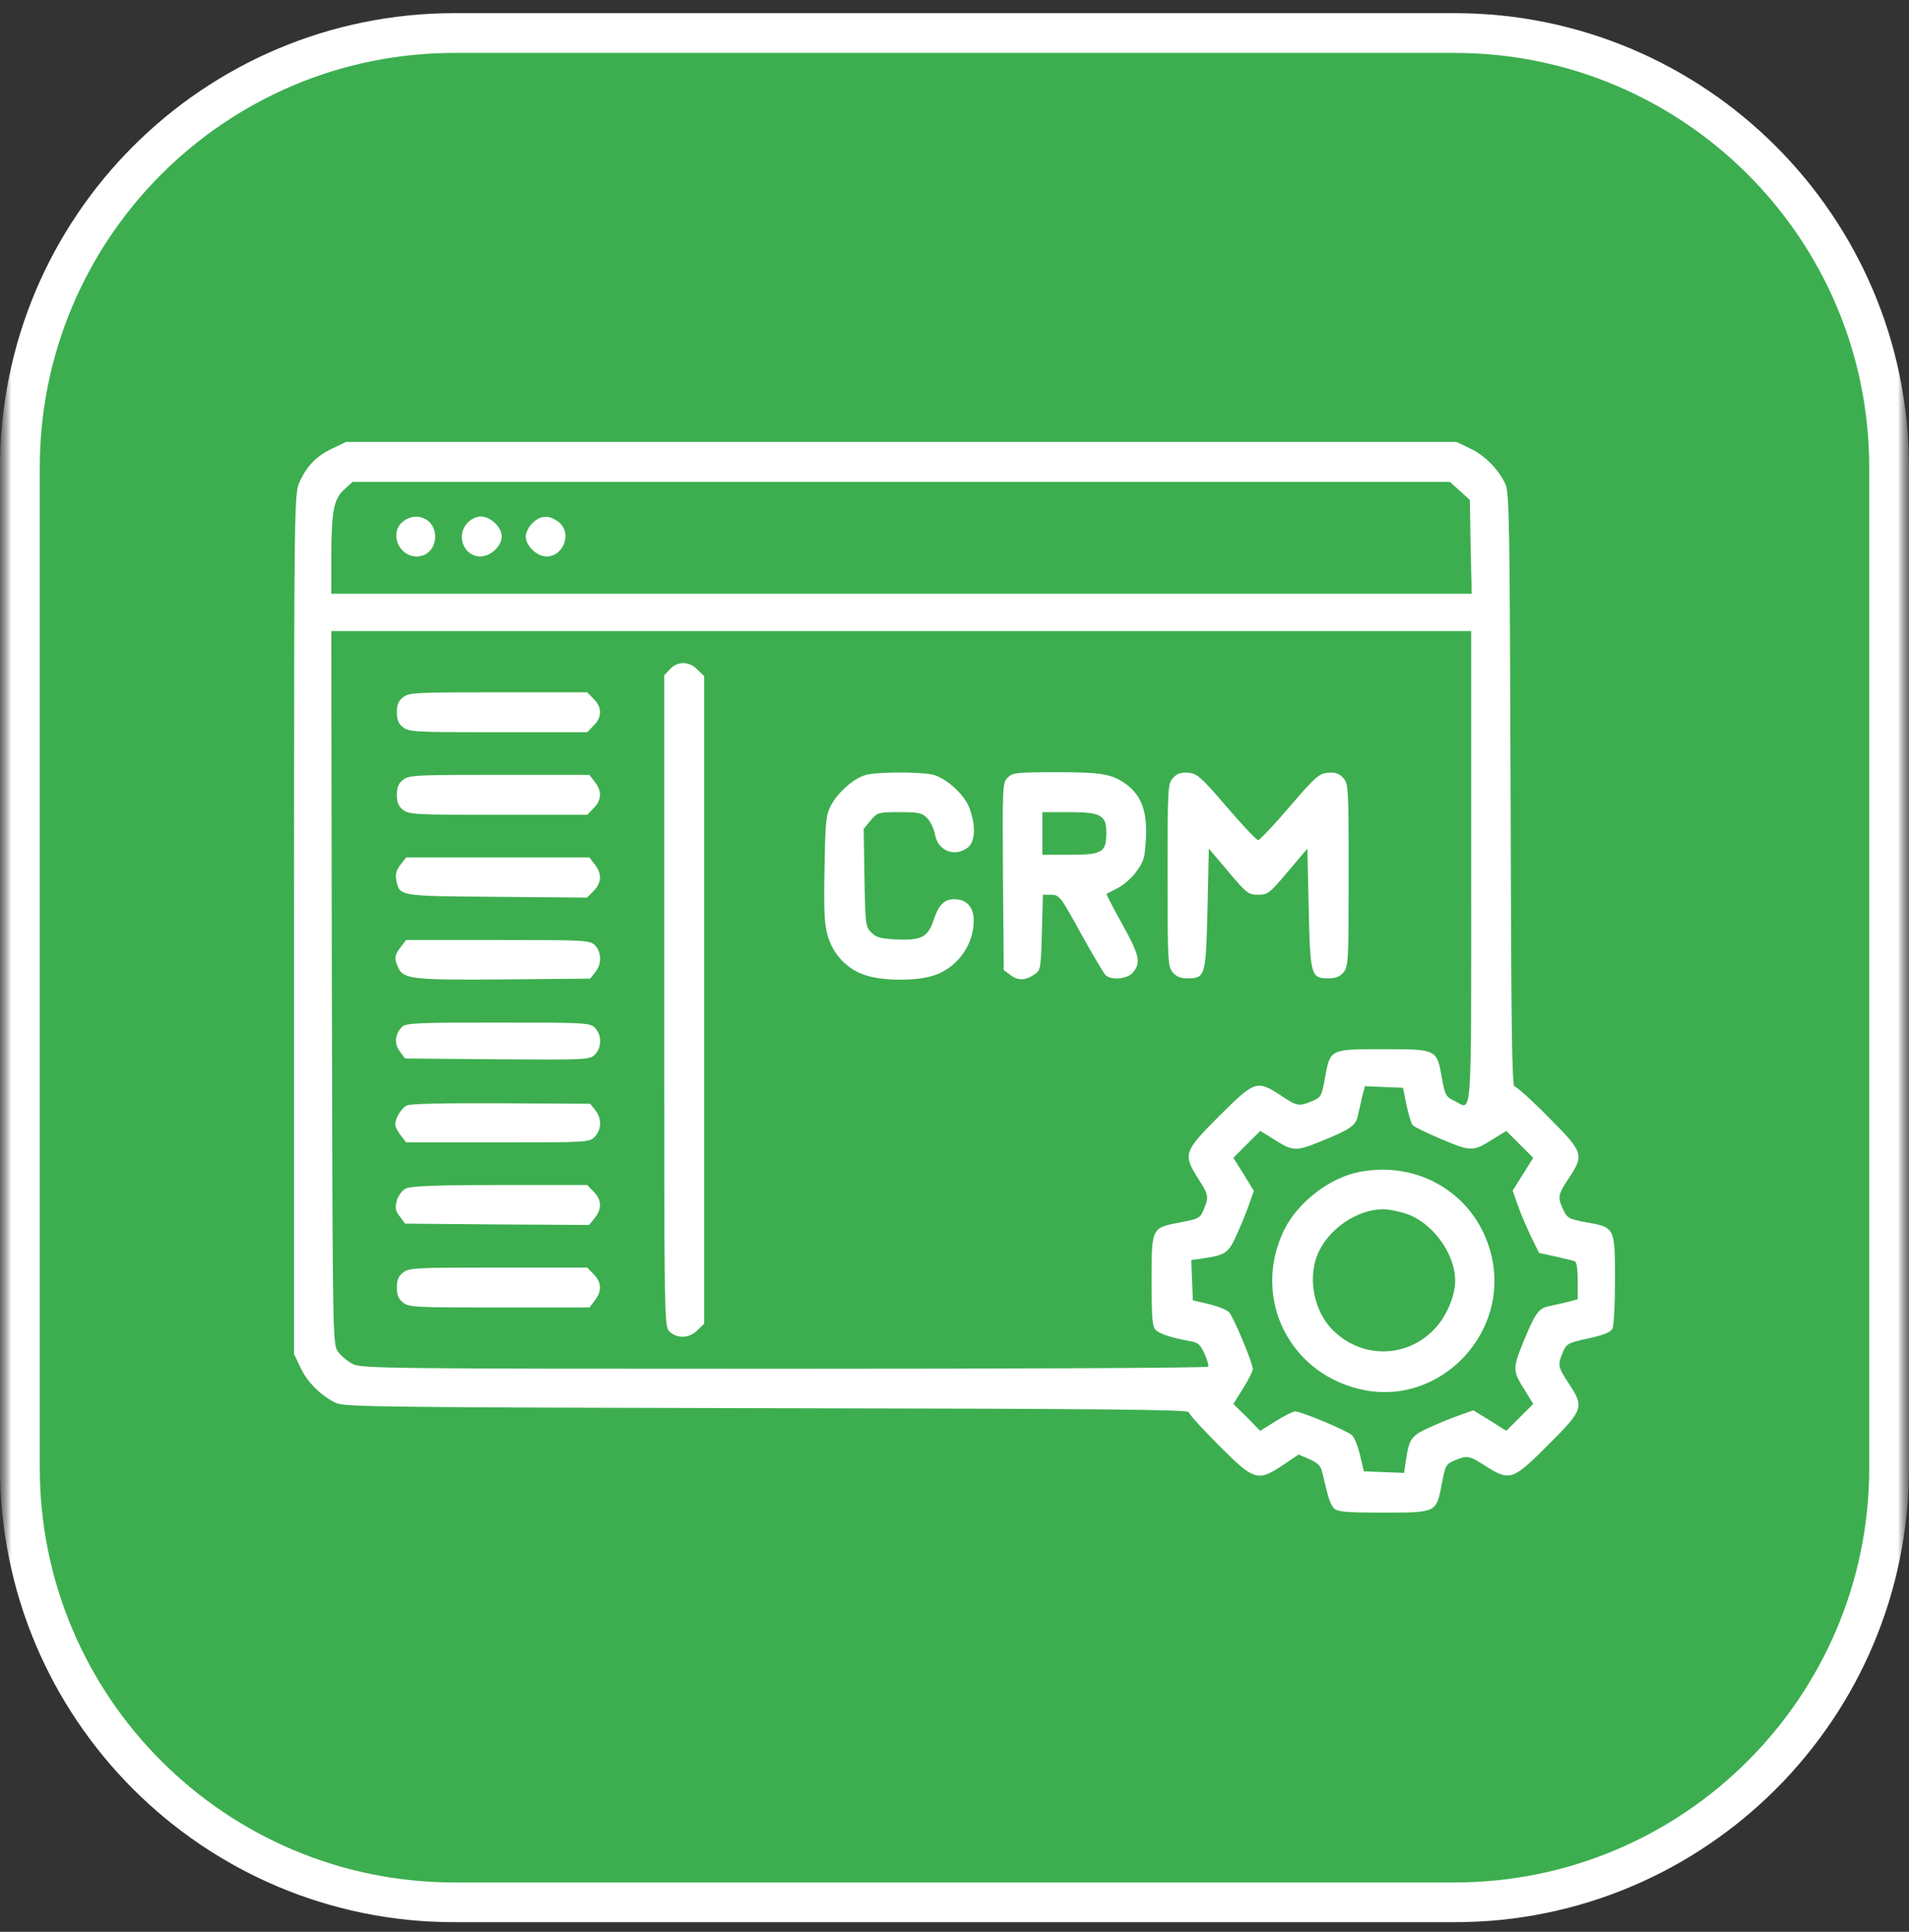 <svg xmlns="http://www.w3.org/2000/svg" width="84" height="85" viewBox="0 0 84 85" fill="none"><rect x="0" y="0" width="84" height="85" fill="#333333" stroke="none"/><g clip-path="url(#clip0_1311_502)"><mask id="mask0_1311_502" style="mask-type:luminance" maskUnits="userSpaceOnUse" x="0" y="0" width="84" height="85"><path d="M84 0H0V85H84V0Z" fill="white"></path></mask><g mask="url(#mask0_1311_502)"><mask id="mask1_1311_502" style="mask-type:luminance" maskUnits="userSpaceOnUse" x="0" y="0" width="84" height="85"><path d="M84 0H0V85H84V0Z" fill="white"></path></mask><g mask="url(#mask1_1311_502)"><path d="M64 1.453H20C9.438 1.453 0.875 10.016 0.875 20.578V64.578C0.875 75.141 9.438 83.703 20 83.703H64C74.562 83.703 83.125 75.141 83.125 64.578V20.578C83.125 10.016 74.562 1.453 64 1.453Z" fill="#3cae4f"></path><path d="M64 1.453H20C9.438 1.453 0.875 10.016 0.875 20.578V64.578C0.875 75.141 9.438 83.703 20 83.703H64C74.562 83.703 83.125 75.141 83.125 64.578V20.578C83.125 10.016 74.562 1.453 64 1.453Z" stroke="white" stroke-width="1.75"></path></g></g><path d="M14.637 19.727C13.934 20.055 13.5 20.5 13.184 21.203C12.949 21.73 12.938 21.871 12.938 40.656V59.582L13.219 60.168C13.512 60.812 14.145 61.434 14.801 61.738C15.188 61.902 16.945 61.926 33.762 61.961C48.469 61.984 52.312 62.02 52.312 62.137C52.312 62.219 52.91 62.875 53.637 63.602C55.195 65.16 55.336 65.207 56.461 64.457L57.141 64L57.633 64.211C58.031 64.398 58.125 64.504 58.207 64.879C58.441 65.91 58.535 66.203 58.711 66.379C58.863 66.519 59.238 66.555 60.879 66.555C63.223 66.555 63.199 66.566 63.445 65.277C63.598 64.481 63.621 64.422 64.008 64.258C64.57 64.023 64.652 64.047 65.367 64.504C66.434 65.184 66.562 65.137 68.121 63.578C69.68 62.02 69.715 61.914 69.035 60.883C68.555 60.156 68.531 60.062 68.766 59.5C68.93 59.125 68.988 59.09 69.879 58.891C70.547 58.75 70.863 58.621 70.945 58.469C71.016 58.352 71.062 57.391 71.062 56.312C71.062 54.004 71.062 54.004 69.797 53.781C69.047 53.641 68.965 53.605 68.789 53.23C68.531 52.68 68.543 52.574 69.035 51.836C69.715 50.805 69.68 50.699 68.121 49.141C67.394 48.402 66.727 47.805 66.644 47.805C66.527 47.805 66.492 45.074 66.469 34.762C66.434 23.031 66.41 21.684 66.246 21.309C65.941 20.652 65.32 20.02 64.676 19.727L64.09 19.445H39.656H15.223L14.637 19.727ZM64.242 21.602L64.676 22L64.711 24.062L64.758 26.125H39.668H14.578V24.449C14.59 22.445 14.684 21.953 15.164 21.52L15.516 21.203H39.656H63.797L64.242 21.602ZM64.734 38.195C64.734 49.703 64.793 48.824 63.996 48.438C63.621 48.262 63.586 48.18 63.445 47.43C63.223 46.164 63.234 46.164 60.867 46.164C58.5 46.164 58.535 46.152 58.301 47.43C58.16 48.238 58.125 48.285 57.738 48.449C57.152 48.695 57.082 48.684 56.344 48.191C55.312 47.512 55.207 47.547 53.648 49.105C52.09 50.664 52.043 50.793 52.723 51.859C53.18 52.574 53.203 52.656 52.969 53.219C52.805 53.605 52.746 53.629 51.949 53.781C50.66 54.027 50.672 54.004 50.672 56.348C50.672 57.988 50.707 58.363 50.848 58.516C51.035 58.691 51.516 58.855 52.348 59.008C52.723 59.066 52.816 59.16 53.004 59.57C53.121 59.828 53.191 60.086 53.168 60.133C53.145 60.191 44.754 60.227 34.523 60.227C17.051 60.227 15.902 60.215 15.527 60.016C15.305 59.91 15.012 59.664 14.883 59.488C14.637 59.16 14.637 59.125 14.602 43.457L14.578 27.766H39.656H64.734V38.195ZM61.887 48.613C61.969 49.023 62.098 49.434 62.156 49.504C62.227 49.586 62.812 49.867 63.457 50.137C64.746 50.676 64.816 50.676 65.707 50.113L66.281 49.762L66.867 50.348L67.465 50.945L67.008 51.672L66.562 52.387L66.773 52.996C66.891 53.336 67.148 53.945 67.348 54.367L67.723 55.129L68.426 55.281C68.812 55.375 69.199 55.457 69.281 55.492C69.375 55.516 69.422 55.797 69.422 56.348V57.168L68.988 57.285C68.742 57.344 68.367 57.426 68.156 57.473C67.699 57.566 67.547 57.777 67.008 59.102C66.551 60.238 66.562 60.332 67.113 61.199L67.465 61.773L66.879 62.359L66.281 62.957L65.555 62.5L64.828 62.055L64.231 62.266C63.891 62.383 63.293 62.629 62.883 62.816C62.098 63.168 62.004 63.309 61.863 64.258L61.781 64.809L60.891 64.773L60.012 64.738L59.848 64.035C59.754 63.648 59.602 63.25 59.484 63.145C59.273 62.945 57.258 62.102 56.988 62.102C56.895 62.102 56.52 62.289 56.145 62.523L55.453 62.957L54.867 62.359L54.27 61.773L54.703 61.082C54.938 60.707 55.125 60.332 55.125 60.238C55.125 59.969 54.281 57.953 54.082 57.742C53.977 57.625 53.578 57.473 53.191 57.379L52.488 57.215L52.453 56.336L52.418 55.445L52.969 55.363C53.918 55.223 54.059 55.129 54.41 54.344C54.598 53.934 54.844 53.336 54.961 52.996L55.172 52.398L54.727 51.672L54.27 50.945L54.867 50.348L55.453 49.762L56.027 50.113C56.895 50.664 56.988 50.676 58.125 50.219C59.449 49.68 59.66 49.527 59.754 49.07C59.801 48.859 59.883 48.484 59.941 48.238L60.059 47.793L60.902 47.828L61.734 47.863L61.887 48.613Z" fill="white"></path><path d="M17.73 22.949C17.121 23.441 17.531 24.484 18.34 24.484C18.809 24.484 19.148 24.109 19.148 23.605C19.148 22.844 18.328 22.469 17.73 22.949Z" fill="white"></path><path d="M20.578 22.996C20.039 23.559 20.402 24.484 21.141 24.484C21.586 24.484 22.078 24.027 22.078 23.605C22.078 23.195 21.586 22.727 21.164 22.727C20.965 22.727 20.73 22.832 20.578 22.996Z" fill="white"></path><path d="M23.426 23.02C23.262 23.172 23.133 23.441 23.133 23.605C23.133 24.016 23.625 24.484 24.047 24.484C24.809 24.484 25.184 23.441 24.586 22.973C24.176 22.645 23.777 22.668 23.426 23.02Z" fill="white"></path><path d="M29.484 29.442L29.227 29.711V44.031C29.227 58.199 29.227 58.352 29.461 58.586C29.789 58.914 30.34 58.891 30.691 58.527L30.984 58.246V43.996V29.746L30.691 29.465C30.328 29.09 29.824 29.078 29.484 29.442Z" fill="white"></path><path d="M17.73 30.684C17.531 30.836 17.461 31.023 17.461 31.34C17.461 31.656 17.531 31.844 17.73 31.996C17.988 32.207 18.27 32.219 21.926 32.219H25.84L26.121 31.926C26.496 31.562 26.496 31.117 26.121 30.754L25.84 30.461H21.926C18.27 30.461 17.988 30.473 17.73 30.684Z" fill="white"></path><path d="M38.074 34.105C37.571 34.246 36.879 34.855 36.574 35.418C36.34 35.863 36.316 36.109 36.281 38.219C36.246 40.094 36.27 40.645 36.422 41.184C36.68 42.039 37.313 42.684 38.145 42.93C38.93 43.164 40.254 43.164 41.028 42.941C42.047 42.637 42.797 41.676 42.844 40.609C42.879 39.953 42.563 39.566 42 39.566C41.543 39.566 41.309 39.801 41.074 40.504C40.828 41.23 40.547 41.383 39.457 41.336C38.754 41.301 38.555 41.254 38.344 41.031C38.086 40.785 38.074 40.668 38.039 38.617L38.004 36.473L38.309 36.098C38.613 35.746 38.649 35.734 39.586 35.734C40.453 35.734 40.582 35.77 40.816 36.016C40.957 36.168 41.098 36.484 41.145 36.719C41.262 37.445 42.024 37.738 42.598 37.281C42.926 37.012 42.938 36.273 42.645 35.523C42.41 34.938 41.66 34.258 41.074 34.094C40.559 33.953 38.566 33.953 38.074 34.105Z" fill="white"></path><path d="M44.344 34.211C44.109 34.445 44.109 34.574 44.133 38.57L44.168 42.684L44.484 42.918C44.813 43.164 45.164 43.141 45.574 42.836C45.785 42.684 45.809 42.508 45.844 41.02L45.891 39.367H46.254C46.617 39.379 46.664 39.438 47.566 41.078C48.082 42.016 48.574 42.836 48.656 42.918C48.938 43.152 49.629 43.07 49.863 42.777C50.215 42.344 50.133 42.016 49.371 40.645C48.973 39.93 48.668 39.344 48.691 39.332C48.715 39.32 48.949 39.191 49.207 39.063C49.465 38.922 49.84 38.594 50.028 38.313C50.344 37.879 50.379 37.715 50.426 36.836C50.473 35.699 50.227 35.02 49.582 34.527C48.949 34.059 48.516 33.977 46.5 33.977C44.731 33.977 44.555 34 44.344 34.211ZM48.422 35.922C48.621 36.063 48.68 36.215 48.68 36.637C48.68 37.504 48.516 37.609 47.074 37.609H45.867V36.672V35.734H47.016C47.859 35.734 48.223 35.781 48.422 35.922Z" fill="white"></path><path d="M51.621 34.223C51.387 34.48 51.375 34.598 51.375 38.5C51.375 42.238 51.387 42.52 51.598 42.777C51.75 42.965 51.938 43.047 52.242 43.047C53.039 43.047 53.062 42.965 53.133 39.988L53.191 37.34L54.047 38.348C54.855 39.309 54.926 39.367 55.359 39.367C55.793 39.367 55.863 39.309 56.672 38.348L57.527 37.34L57.586 39.988C57.656 42.965 57.68 43.047 58.477 43.047C58.781 43.047 58.969 42.965 59.121 42.777C59.332 42.52 59.344 42.238 59.344 38.5C59.344 34.598 59.332 34.48 59.098 34.223C58.91 34.023 58.746 33.977 58.43 34C58.043 34.035 57.879 34.176 56.742 35.5C56.051 36.309 55.43 36.965 55.359 36.965C55.289 36.965 54.668 36.309 53.977 35.5C52.84 34.176 52.676 34.035 52.289 34C51.973 33.977 51.809 34.023 51.621 34.223Z" fill="white"></path><path d="M17.73 34.316C17.531 34.469 17.461 34.656 17.461 34.973C17.461 35.289 17.531 35.477 17.73 35.629C17.988 35.84 18.27 35.852 21.926 35.852H25.84L26.121 35.559C26.473 35.207 26.496 34.809 26.168 34.398L25.934 34.094H21.961C18.27 34.094 17.988 34.105 17.73 34.316Z" fill="white"></path><path d="M17.625 38.043C17.437 38.277 17.39 38.465 17.437 38.723C17.59 39.438 17.496 39.426 21.844 39.461L25.828 39.496L26.121 39.203C26.473 38.84 26.496 38.441 26.168 38.031L25.933 37.727H21.902H17.871L17.625 38.043Z" fill="white"></path><path d="M17.637 41.664C17.355 42.028 17.332 42.168 17.531 42.59C17.754 43.082 18.199 43.129 22.23 43.094L25.969 43.059L26.191 42.778C26.484 42.426 26.473 41.887 26.18 41.594C25.957 41.371 25.793 41.36 21.914 41.36H17.871L17.637 41.664Z" fill="white"></path><path d="M17.695 45.179C17.379 45.496 17.332 45.918 17.59 46.258L17.824 46.574L21.879 46.609C25.816 46.633 25.945 46.633 26.18 46.398C26.484 46.094 26.484 45.531 26.18 45.226C25.957 45.004 25.793 44.992 21.914 44.992C18.398 44.992 17.848 45.016 17.695 45.179Z" fill="white"></path><path d="M17.906 48.637C17.648 48.766 17.391 49.199 17.391 49.492C17.391 49.574 17.496 49.785 17.637 49.961L17.871 50.266H21.902C25.898 50.266 25.934 50.266 26.18 50.008C26.473 49.691 26.484 49.199 26.191 48.848L25.969 48.566L22.055 48.543C19.512 48.531 18.07 48.566 17.906 48.637Z" fill="white"></path><path d="M17.859 52.293C17.695 52.375 17.531 52.598 17.461 52.82C17.379 53.137 17.391 53.266 17.59 53.523L17.824 53.84L21.879 53.875L25.922 53.898L26.168 53.594C26.496 53.184 26.473 52.785 26.121 52.434L25.84 52.141H21.996C19.16 52.141 18.082 52.188 17.859 52.293Z" fill="white"></path><path d="M17.73 55.996C17.531 56.148 17.461 56.336 17.461 56.652C17.461 56.969 17.531 57.156 17.73 57.309C17.988 57.52 18.27 57.531 21.961 57.531H25.934L26.168 57.227C26.496 56.816 26.473 56.418 26.121 56.066L25.84 55.773H21.926C18.27 55.773 17.988 55.785 17.73 55.996Z" fill="white"></path><path d="M59.812 51.566C58.488 51.824 57.094 52.914 56.496 54.133C55.043 57.156 56.789 60.566 60.094 61.176C63.305 61.773 66.234 58.844 65.695 55.586C65.227 52.785 62.637 51.016 59.812 51.566ZM61.805 53.383C62.988 53.734 64.031 55.129 64.031 56.359C64.031 56.981 63.68 57.848 63.211 58.375C62.027 59.734 60.035 59.828 58.723 58.598C57.797 57.742 57.492 56.172 58.043 55.047C58.535 54.028 59.73 53.231 60.82 53.207C61.02 53.195 61.453 53.278 61.805 53.383Z" fill="white"></path></g><defs><clipPath id="clip0_1311_502"><rect width="84" height="85" fill="white"></rect></clipPath></defs></svg>